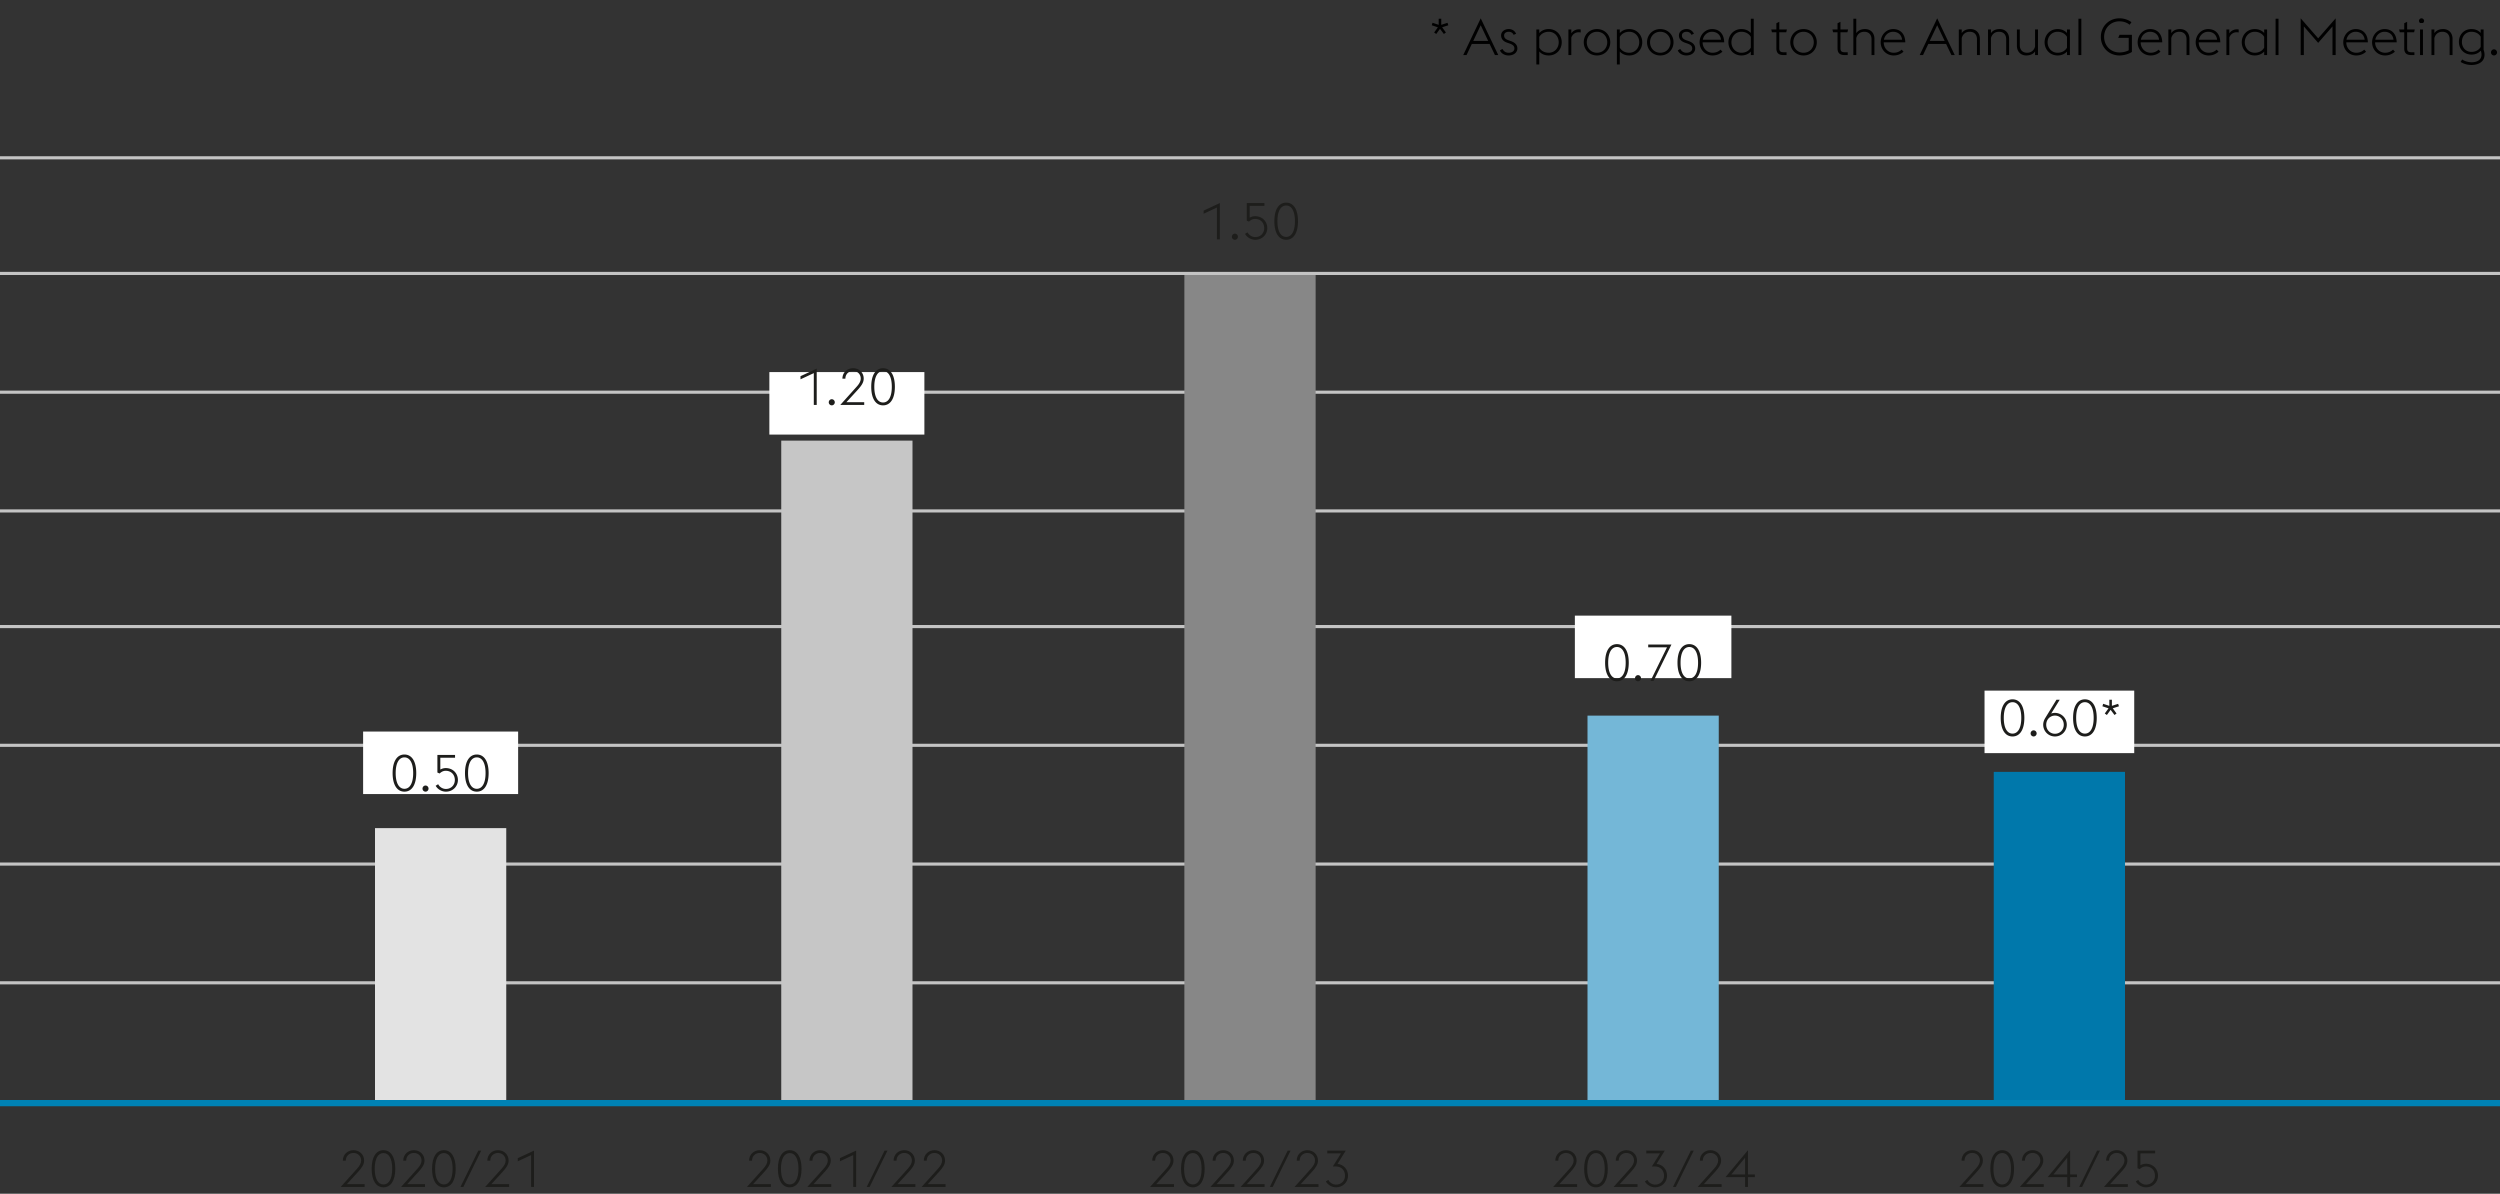 <svg xmlns="http://www.w3.org/2000/svg" width="800" height="382" viewBox="0 0 800 382"><rect x="0" y="0" width="800" height="382" fill="#333333" stroke="none"/><g fill="none" stroke="#c4c4c4"><path d="M0 314.5h800M0 276.5h800M0 238.5h800M0 200.5h800M0 163.5h800M0 125.5h800M0 87.5h800M0 50.5h800"/></g><path fill="#e3e3e3" d="M120 265h42v88h-42z"/><path fill="#c6c6c6" d="M250 141h42v212h-42z"/><path fill="#878787" d="M379 88h42v265h-42z"/><g fill="#1d1d1b"><path d="M246.68 379.814h-7.661l5.206-5.795c.884-.966 1.342-1.818 1.342-2.653 0-1.425-1.096-2.423-2.456-2.423-1.358 0-2.456.998-2.456 2.423v.049h-.949c0-1.98 1.523-3.356 3.405-3.356 1.9 0 3.406 1.376 3.406 3.324 0 1.26-.737 2.292-1.932 3.618l-3.602 3.93h5.698v.883zM248.928 374.002c0-3.814 1.457-5.943 3.782-5.943s3.782 2.129 3.782 5.943c0 3.815-1.457 5.943-3.782 5.943s-3.782-2.128-3.782-5.943zm3.782-5.026c-1.703 0-2.8 1.752-2.8 5.026s1.097 5.026 2.8 5.026 2.8-1.752 2.8-5.026-1.097-5.026-2.8-5.026zM266.009 379.814h-7.662l5.206-5.795c.884-.966 1.342-1.818 1.342-2.653 0-1.425-1.096-2.423-2.456-2.423-1.358 0-2.456.998-2.456 2.423v.049h-.949c0-1.98 1.523-3.356 3.405-3.356 1.9 0 3.406 1.376 3.406 3.324 0 1.26-.737 2.292-1.932 3.618l-3.601 3.93h5.697v.883zM273.037 369.63l-4.257 1.981v-.998l5.19-2.424v11.625h-.933v-10.183zM283.062 368.19h.933l-5.714 11.624h-.933l5.714-11.625zM292.92 379.814h-7.661l5.206-5.795c.885-.966 1.343-1.818 1.343-2.653 0-1.425-1.097-2.423-2.456-2.423s-2.456.998-2.456 2.423v.049h-.95c0-1.98 1.523-3.356 3.406-3.356 1.899 0 3.405 1.376 3.405 3.324 0 1.26-.737 2.292-1.932 3.618l-3.601 3.93h5.697v.883zM302.586 379.814h-7.663l5.207-5.795c.884-.966 1.343-1.818 1.343-2.653 0-1.425-1.098-2.423-2.456-2.423-1.36 0-2.456.998-2.456 2.423v.049h-.95c0-1.98 1.523-3.356 3.406-3.356 1.898 0 3.405 1.376 3.405 3.324 0 1.26-.737 2.292-1.932 3.618l-3.602 3.93h5.698v.883z"/></g><g fill="#1d1d1b"><path d="M116.68 379.814h-7.661l5.206-5.795c.884-.966 1.342-1.818 1.342-2.653 0-1.425-1.096-2.423-2.456-2.423-1.358 0-2.456.998-2.456 2.423v.049h-.949c0-1.98 1.523-3.356 3.405-3.356 1.9 0 3.406 1.376 3.406 3.324 0 1.26-.737 2.292-1.932 3.618l-3.602 3.93h5.698v.883zM118.928 374.002c0-3.814 1.457-5.943 3.782-5.943s3.782 2.129 3.782 5.943c0 3.815-1.457 5.943-3.782 5.943s-3.782-2.128-3.782-5.943zm3.782-5.026c-1.703 0-2.8 1.752-2.8 5.026s1.097 5.026 2.8 5.026 2.8-1.752 2.8-5.026-1.097-5.026-2.8-5.026zM136.009 379.814h-7.662l5.206-5.795c.884-.966 1.342-1.818 1.342-2.653 0-1.425-1.096-2.423-2.456-2.423-1.358 0-2.456.998-2.456 2.423v.049h-.949c0-1.98 1.523-3.356 3.405-3.356 1.9 0 3.406 1.376 3.406 3.324 0 1.26-.737 2.292-1.932 3.618l-3.601 3.93h5.697v.883zM138.256 374.002c0-3.814 1.457-5.943 3.782-5.943s3.782 2.129 3.782 5.943c0 3.815-1.457 5.943-3.782 5.943s-3.782-2.128-3.782-5.943zm3.782-5.026c-1.703 0-2.8 1.752-2.8 5.026s1.097 5.026 2.8 5.026 2.8-1.752 2.8-5.026-1.097-5.026-2.8-5.026zM153.062 368.19h.933l-5.714 11.624h-.933l5.714-11.625zM162.92 379.814h-7.661l5.206-5.795c.885-.966 1.343-1.818 1.343-2.653 0-1.425-1.097-2.423-2.456-2.423s-2.456.998-2.456 2.423v.049h-.95c0-1.98 1.523-3.356 3.406-3.356 1.899 0 3.405 1.376 3.405 3.324 0 1.26-.737 2.292-1.932 3.618l-3.601 3.93h5.697v.883zM169.95 369.63l-4.258 1.981v-.998l5.19-2.424v11.625h-.933v-10.183z"/></g><path fill="#0078ab" d="M638 247h42v106h-42z"/><g fill="#1d1d1b"><path d="M504.68 379.814h-7.662l5.207-5.795c.884-.966 1.342-1.818 1.342-2.653 0-1.425-1.097-2.423-2.456-2.423s-2.456.998-2.456 2.423v.049h-.95c0-1.98 1.524-3.356 3.406-3.356 1.9 0 3.406 1.376 3.406 3.324 0 1.26-.737 2.292-1.932 3.618l-3.602 3.93h5.698v.883zM506.928 374.002c0-3.814 1.457-5.943 3.782-5.943s3.782 2.129 3.782 5.943c0 3.815-1.457 5.943-3.782 5.943s-3.782-2.128-3.782-5.943zm3.782-5.026c-1.703 0-2.8 1.752-2.8 5.026s1.097 5.026 2.8 5.026c1.703 0 2.8-1.752 2.8-5.026s-1.097-5.026-2.8-5.026zM524.009 379.814h-7.663l5.207-5.795c.884-.966 1.342-1.818 1.342-2.653 0-1.425-1.097-2.423-2.456-2.423s-2.456.998-2.456 2.423v.049h-.95c0-1.98 1.524-3.356 3.406-3.356 1.9 0 3.406 1.376 3.406 3.324 0 1.26-.737 2.292-1.932 3.618l-3.602 3.93h5.698v.883zM526.354 378.063l.802-.508c.393.835 1.376 1.523 2.489 1.523 1.605 0 2.849-1.18 2.849-2.85 0-1.735-1.195-2.962-2.931-2.962h-.966l2.603-4.175h-4.388v-.902h5.927l-2.635 4.242c2.128.261 3.356 1.948 3.356 3.798 0 1.964-1.556 3.716-3.832 3.716-1.358 0-2.652-.786-3.274-1.882zM541.062 368.19h.933l-5.714 11.624h-.934l5.715-11.625zM550.92 379.814h-7.662l5.207-5.795c.884-.966 1.343-1.818 1.343-2.653 0-1.425-1.098-2.423-2.456-2.423s-2.456.998-2.456 2.423v.049h-.95c0-1.98 1.523-3.356 3.406-3.356 1.898 0 3.405 1.376 3.405 3.324 0 1.26-.737 2.292-1.932 3.618l-3.602 3.93h5.698v.883zM558.424 376.688h-6.27l7.203-8.63v7.778h2.194v.851h-2.194v3.127h-.933v-3.127zm0-6.222l-4.404 5.37h4.404v-5.37z"/></g><path fill="#74b7d7" d="M508 229h42v124h-42z"/><g fill="#1d1d1b"><path d="M375.68 379.814h-7.662l5.207-5.795c.884-.966 1.342-1.818 1.342-2.653 0-1.425-1.097-2.423-2.456-2.423s-2.456.998-2.456 2.423v.049h-.95c0-1.98 1.524-3.356 3.406-3.356 1.9 0 3.406 1.376 3.406 3.324 0 1.26-.737 2.292-1.932 3.618l-3.602 3.93h5.698v.883zM377.928 374.002c0-3.814 1.457-5.943 3.782-5.943s3.782 2.129 3.782 5.943c0 3.815-1.457 5.943-3.782 5.943s-3.782-2.128-3.782-5.943zm3.782-5.026c-1.703 0-2.8 1.752-2.8 5.026s1.097 5.026 2.8 5.026c1.703 0 2.8-1.752 2.8-5.026s-1.097-5.026-2.8-5.026zM395.009 379.814h-7.663l5.207-5.795c.884-.966 1.342-1.818 1.342-2.653 0-1.425-1.097-2.423-2.456-2.423s-2.456.998-2.456 2.423v.049h-.95c0-1.98 1.524-3.356 3.406-3.356 1.9 0 3.406 1.376 3.406 3.324 0 1.26-.737 2.292-1.932 3.618l-3.602 3.93h5.698v.883zM404.673 379.814h-7.663l5.207-5.795c.884-.966 1.343-1.818 1.343-2.653 0-1.425-1.098-2.423-2.456-2.423s-2.457.998-2.457 2.423v.049h-.95c0-1.98 1.524-3.356 3.407-3.356 1.898 0 3.405 1.376 3.405 3.324 0 1.26-.737 2.292-1.932 3.618l-3.602 3.93h5.698v.883zM412.062 368.19h.933l-5.714 11.624h-.934l5.715-11.625zM421.92 379.814h-7.662l5.207-5.795c.884-.966 1.343-1.818 1.343-2.653 0-1.425-1.098-2.423-2.456-2.423s-2.456.998-2.456 2.423v.049h-.95c0-1.98 1.523-3.356 3.406-3.356 1.898 0 3.405 1.376 3.405 3.324 0 1.26-.737 2.292-1.932 3.618l-3.602 3.93h5.698v.883zM424.267 378.063l.802-.508c.393.835 1.375 1.523 2.489 1.523 1.604 0 2.848-1.18 2.848-2.85 0-1.735-1.195-2.962-2.93-2.962h-.966l2.603-4.175h-4.388v-.902h5.927l-2.636 4.242c2.129.261 3.357 1.948 3.357 3.798 0 1.964-1.556 3.716-3.832 3.716-1.359 0-2.652-.786-3.274-1.882z"/></g><g fill="#1d1d1b"><path d="M634.68 379.814h-7.662l5.207-5.795c.884-.966 1.342-1.818 1.342-2.653 0-1.425-1.097-2.423-2.456-2.423s-2.456.998-2.456 2.423v.049h-.95c0-1.98 1.524-3.356 3.406-3.356 1.9 0 3.406 1.376 3.406 3.324 0 1.26-.737 2.292-1.932 3.618l-3.602 3.93h5.698v.883zM636.928 374.002c0-3.814 1.457-5.943 3.782-5.943s3.782 2.129 3.782 5.943c0 3.815-1.457 5.943-3.782 5.943s-3.782-2.128-3.782-5.943zm3.782-5.026c-1.703 0-2.8 1.752-2.8 5.026s1.097 5.026 2.8 5.026c1.703 0 2.8-1.752 2.8-5.026s-1.097-5.026-2.8-5.026zM654.009 379.814h-7.663l5.207-5.795c.884-.966 1.342-1.818 1.342-2.653 0-1.425-1.097-2.423-2.456-2.423s-2.456.998-2.456 2.423v.049h-.95c0-1.98 1.524-3.356 3.406-3.356 1.9 0 3.406 1.376 3.406 3.324 0 1.26-.737 2.292-1.932 3.618l-3.602 3.93h5.698v.883zM661.512 376.688h-6.271l7.204-8.63v7.778h2.194v.851h-2.194v3.127h-.933v-3.127zm0-6.222l-4.405 5.37h4.405v-5.37zM671.062 368.19h.933l-5.714 11.624h-.934l5.715-11.625zM680.92 379.814h-7.662l5.207-5.795c.884-.966 1.343-1.818 1.343-2.653 0-1.425-1.098-2.423-2.456-2.423s-2.456.998-2.456 2.423v.049h-.95c0-1.98 1.523-3.356 3.406-3.356 1.898 0 3.405 1.376 3.405 3.324 0 1.26-.737 2.292-1.932 3.618l-3.602 3.93h5.698v.883zM683.447 378.063l.802-.508c.41.835 1.376 1.523 2.489 1.523 1.604 0 2.848-1.18 2.848-2.865 0-1.72-1.178-2.947-2.93-2.947-.917 0-1.555.506-1.948.867l-.705-.31v-5.634h5.649v.902h-4.715v3.781a3.53 3.53 0 011.719-.475c2.44 0 3.913 1.801 3.913 3.816 0 1.964-1.555 3.732-3.848 3.732-1.359 0-2.652-.786-3.274-1.882z"/></g><path fill="none" stroke="#0082b4" stroke-width="2" d="M0 353h800"/><path fill="#fff" d="M116.198 234.098h49.604v20h-49.604zM246.198 119.066h49.604v20h-49.604zM635.05 221.001h47.901v20H635.05zM503.957 197.001h50.086v20h-50.086z"/><g><path d="M458.925 10.396l1.196-1.653-1.949-.655.23-.802 1.98.655V5.992h.82v1.95l1.997-.64.262.786-1.982.639 1.212 1.67-.655.475-1.244-1.654-1.195 1.654-.672-.476zM473.83 5.861l5.615 11.756h-1.064l-1.703-3.553h-5.698l-1.686 3.553h-1.064l5.6-11.756zm-2.391 7.238h4.78l-2.39-5.027-2.39 5.027zM479.974 16.144l.802-.492c.442.786 1.048 1.229 1.997 1.229 1.016 0 1.834-.508 1.834-1.343 0-.803-.442-1.228-1.62-1.638l-.754-.261c-1.473-.525-1.883-1.457-1.883-2.326 0-1.113 1.015-2.013 2.473-2.013 1.031 0 1.915.54 2.324 1.507l-.802.343c-.245-.59-.77-.982-1.555-.982-.803 0-1.474.426-1.474 1.162 0 .639.246 1.147 1.36 1.54l.802.277c1.375.492 2.079 1.245 2.079 2.374 0 1.163-1.032 2.227-2.833 2.227-1.162 0-2.26-.573-2.75-1.604zM491.635 9.43h.933v1.147c.786-.851 1.802-1.277 3.03-1.277 2.44 0 4.158 1.9 4.158 4.224 0 2.325-1.719 4.224-4.158 4.224-1.228 0-2.244-.41-3.03-1.26v4.142h-.933V9.43zm.933 2.391v3.422c.508.917 1.572 1.638 3.03 1.638 1.882 0 3.192-1.524 3.192-3.357 0-1.834-1.31-3.356-3.192-3.356-1.458 0-2.522.736-3.03 1.653zM501.89 9.43h.932v1.245c.557-.835 1.458-1.293 2.456-1.293.18 0 .36.016.54.049v.965a2.861 2.861 0 00-.638-.08c-1.064 0-1.997.654-2.358 1.702v5.6h-.933V9.43zM506.803 13.524c0-2.325 1.752-4.224 4.24-4.224s4.242 1.9 4.242 4.224c0 2.325-1.752 4.224-4.241 4.224s-4.24-1.9-4.24-4.224zm7.515 0c0-1.834-1.293-3.356-3.274-3.356-1.948 0-3.274 1.522-3.274 3.356 0 1.833 1.326 3.357 3.274 3.357 1.98 0 3.274-1.524 3.274-3.357zM517.4 9.43h.934v1.147c.786-.851 1.8-1.277 3.029-1.277 2.44 0 4.158 1.9 4.158 4.224 0 2.325-1.719 4.224-4.158 4.224-1.228 0-2.243-.41-3.03-1.26v4.142h-.933V9.43zm.933 2.391v3.422c.508.917 1.572 1.638 3.03 1.638 1.883 0 3.192-1.524 3.192-3.357 0-1.834-1.31-3.356-3.192-3.356-1.458 0-2.522.736-3.03 1.653zM527.048 13.524c0-2.325 1.752-4.224 4.241-4.224s4.24 1.9 4.24 4.224c0 2.325-1.751 4.224-4.24 4.224s-4.24-1.9-4.24-4.224zm7.515 0c0-1.834-1.293-3.356-3.274-3.356-1.948 0-3.274 1.522-3.274 3.356 0 1.833 1.326 3.357 3.274 3.357 1.981 0 3.274-1.524 3.274-3.357zM536.876 16.144l.803-.492c.442.786 1.048 1.229 1.997 1.229 1.015 0 1.834-.508 1.834-1.343 0-.803-.442-1.228-1.62-1.638l-.754-.261c-1.473-.525-1.883-1.457-1.883-2.326 0-1.113 1.015-2.013 2.473-2.013 1.03 0 1.915.54 2.324 1.507l-.802.343c-.246-.59-.77-.982-1.556-.982-.802 0-1.473.426-1.473 1.162 0 .639.246 1.147 1.36 1.54l.801.277c1.375.492 2.08 1.245 2.08 2.374 0 1.163-1.032 2.227-2.833 2.227-1.162 0-2.26-.573-2.75-1.604zM543.87 13.524c0-2.341 1.785-4.224 3.995-4.224 2.145 0 3.815 1.36 3.88 4.24h-6.909c0 1.834 1.343 3.34 3.193 3.34 1.114 0 1.949-.425 2.554-.998l.59.654c-.704.655-1.736 1.212-3.144 1.212-2.423 0-4.159-1.9-4.159-4.224zm1.032-.819h5.812c-.18-1.686-1.424-2.537-2.881-2.537-1.409 0-2.637 1.015-2.931 2.537zM560.263 16.504c-.785.835-1.817 1.244-3.013 1.244-2.439 0-4.158-1.9-4.158-4.224 0-2.325 1.719-4.224 4.158-4.224 1.196 0 2.228.409 3.013 1.26V5.993h.933v11.625h-.933v-1.113zm0-1.26v-3.456c-.524-.9-1.572-1.62-3.013-1.62-1.882 0-3.192 1.522-3.192 3.356 0 1.833 1.31 3.357 3.192 3.357 1.458 0 2.506-.72 3.013-1.638zM566.802 9.43h1.637V7.435l.934-.46v2.457h2.439l-.212.9h-2.227v5.092c0 .901.327 1.294 1.326 1.294h.999v.9h-1.015c-1.458 0-2.244-.605-2.244-2.16V10.33h-1.424l-.213-.9zM572.895 13.524c0-2.325 1.752-4.224 4.24-4.224s4.241 1.9 4.241 4.224c0 2.325-1.751 4.224-4.24 4.224s-4.241-1.9-4.241-4.224zm7.515 0c0-1.834-1.293-3.356-3.274-3.356-1.948 0-3.275 1.522-3.275 3.356 0 1.833 1.327 3.357 3.275 3.357 1.98 0 3.274-1.524 3.274-3.357zM586.375 9.43h1.638V7.435l.933-.46v2.457h2.44l-.213.9h-2.227v5.092c0 .901.327 1.294 1.326 1.294h.999v.9h-1.015c-1.458 0-2.243-.605-2.243-2.16V10.33h-1.425l-.213-.9zM593.074 5.992h.933v4.617c.656-.982 1.736-1.31 2.817-1.31 1.719 0 2.996 1.18 2.996 3.144v5.174h-.933v-5.043c0-1.555-.934-2.406-2.309-2.406-1.408 0-2.26.85-2.57 2.014v5.435h-.934V5.992zM601.821 13.524c0-2.341 1.785-4.224 3.995-4.224 2.145 0 3.815 1.36 3.88 4.24h-6.908c0 1.834 1.342 3.34 3.192 3.34 1.114 0 1.949-.425 2.554-.998l.59.654c-.704.655-1.736 1.212-3.144 1.212-2.423 0-4.159-1.9-4.159-4.224zm1.032-.819h5.812c-.18-1.686-1.424-2.537-2.881-2.537-1.409 0-2.637 1.015-2.931 2.537zM619.902 5.861l5.616 11.756h-1.064l-1.703-3.553h-5.697l-1.687 3.553h-1.064l5.6-11.756zm-2.39 7.238h4.781l-2.39-5.027-2.39 5.027zM626.816 9.43h.934v1.18c.655-.983 1.735-1.31 2.816-1.31 1.72 0 2.996 1.179 2.996 3.143v5.174h-.933v-5.043c0-1.555-.934-2.406-2.309-2.406-1.408 0-2.26.85-2.57 2.014v5.435h-.934V9.431zM636.17 9.43h.933v1.18c.655-.983 1.735-1.31 2.816-1.31 1.72 0 2.996 1.179 2.996 3.143v5.174h-.933v-5.043c0-1.555-.934-2.406-2.309-2.406-1.408 0-2.26.85-2.57 2.014v5.435h-.934V9.431zM651.22 16.47c-.671.95-1.752 1.278-2.8 1.278-1.719 0-3.012-1.179-3.012-3.144V9.431h.933v5.043c0 1.555.95 2.407 2.325 2.407s2.26-.836 2.554-1.998V9.43h.933v8.186h-.933v-1.146zM661.44 16.504c-.785.835-1.816 1.244-3.012 1.244-2.44 0-4.158-1.9-4.158-4.224 0-2.325 1.719-4.224 4.158-4.224 1.196 0 2.227.409 3.013 1.26V9.43h.933v8.187h-.933v-1.113zm0-1.26v-3.456c-.523-.9-1.57-1.62-3.012-1.62-1.883 0-3.192 1.522-3.192 3.356 0 1.833 1.31 3.357 3.192 3.357 1.458 0 2.506-.72 3.013-1.638zM665.096 5.992h.933v11.625h-.933V5.992zM672.271 11.805c0-3.373 2.603-5.944 5.943-5.944 1.49 0 2.816.46 3.848 1.244l-.573.82c-.835-.672-1.932-1.098-3.275-1.098-2.8 0-4.895 2.162-4.895 4.978s2.096 4.977 4.895 4.977c1.048 0 2.161-.246 2.98-.704v-3.962h-3.373l.442-.982h3.946v5.484c-1.08.704-2.587 1.13-3.995 1.13-3.34 0-5.943-2.57-5.943-5.943zM684.048 13.524c0-2.341 1.785-4.224 3.995-4.224 2.145 0 3.815 1.36 3.88 4.24h-6.909c0 1.834 1.342 3.34 3.193 3.34 1.113 0 1.948-.425 2.554-.998l.59.654c-.705.655-1.736 1.212-3.144 1.212-2.423 0-4.16-1.9-4.16-4.224zm1.032-.819h5.812c-.18-1.686-1.425-2.537-2.882-2.537-1.408 0-2.636 1.015-2.93 2.537zM693.875 9.43h.934v1.18c.655-.983 1.735-1.31 2.816-1.31 1.72 0 2.996 1.179 2.996 3.143v5.174h-.933v-5.043c0-1.555-.934-2.406-2.309-2.406-1.408 0-2.26.85-2.57 2.014v5.435h-.934V9.431zM702.623 13.524c0-2.341 1.784-4.224 3.995-4.224 2.145 0 3.815 1.36 3.88 4.24h-6.91c0 1.834 1.343 3.34 3.193 3.34 1.114 0 1.949-.425 2.554-.998l.59.654c-.704.655-1.736 1.212-3.144 1.212-2.423 0-4.158-1.9-4.158-4.224zm1.031-.819h5.813c-.18-1.686-1.425-2.537-2.882-2.537-1.408 0-2.636 1.015-2.93 2.537zM712.45 9.43h.933v1.245c.557-.835 1.458-1.293 2.456-1.293.18 0 .36.016.54.049v.965a2.861 2.861 0 00-.638-.08c-1.064 0-1.997.654-2.358 1.702v5.6h-.933V9.43zM724.536 16.504c-.786.835-1.817 1.244-3.013 1.244-2.44 0-4.159-1.9-4.159-4.224 0-2.325 1.72-4.224 4.16-4.224 1.195 0 2.226.409 3.012 1.26V9.43h.933v8.187h-.933v-1.113zm0-1.26v-3.456c-.524-.9-1.572-1.62-3.013-1.62-1.883 0-3.192 1.522-3.192 3.356 0 1.833 1.31 3.357 3.192 3.357 1.457 0 2.505-.72 3.013-1.638zM728.191 5.992h.933v11.625h-.933V5.992zM736.217 5.861l5.6 6.403 5.599-6.403v11.756H746.4V8.448l-4.584 5.273-4.584-5.273v9.17h-1.015V5.86zM749.845 13.524c0-2.341 1.785-4.224 3.995-4.224 2.144 0 3.814 1.36 3.88 4.24h-6.91c0 1.834 1.343 3.34 3.194 3.34 1.113 0 1.948-.425 2.554-.998l.59.654c-.705.655-1.736 1.212-3.144 1.212-2.424 0-4.16-1.9-4.16-4.224zm1.031-.819h5.812c-.18-1.686-1.423-2.537-2.88-2.537-1.409 0-2.637 1.015-2.932 2.537zM759.066 13.524c0-2.341 1.786-4.224 3.996-4.224 2.144 0 3.814 1.36 3.88 4.24h-6.91c0 1.834 1.343 3.34 3.194 3.34 1.113 0 1.948-.425 2.553-.998l.59.654c-.704.655-1.735 1.212-3.143 1.212-2.424 0-4.16-1.9-4.16-4.224zm1.032-.819h5.812c-.18-1.686-1.424-2.537-2.882-2.537-1.407 0-2.635 1.015-2.93 2.537zM767.715 9.43h1.638V7.435l.933-.46v2.457h2.44l-.213.9h-2.227v5.092c0 .901.327 1.294 1.326 1.294h.998v.9h-1.014c-1.457 0-2.243-.605-2.243-2.16V10.33h-1.425l-.213-.9zM774.07 6.68c0-.442.377-.819.82-.819.441 0 .818.377.818.82a.822.822 0 01-.36.67h-.917a.822.822 0 01-.36-.67zm.345 2.75h.933v8.187h-.933V9.431zM778.067 9.43H779v1.18c.655-.983 1.735-1.31 2.816-1.31 1.72 0 2.996 1.179 2.996 3.143v5.174h-.933v-5.043c0-1.555-.933-2.406-2.309-2.406-1.407 0-2.258.85-2.57 2.014v5.435h-.933V9.431zM787.403 19.812l.492-.787c.704.524 1.915.9 3.061.9 1.571 0 3.127-.67 3.127-2.422 0-.377-.065-.934-.245-1.277-.77.835-1.752 1.244-2.964 1.244-2.423 0-4.027-1.834-4.027-4.077 0-2.26 1.604-4.093 4.027-4.093 1.212 0 2.161.409 2.947 1.227V9.431h.934v6.5c.196.54.294 1.113.294 1.588 0 2.374-2.128 3.275-4.207 3.275-1.229 0-2.555-.377-3.439-.982zm6.418-4.798v-3.258c-.49-.9-1.507-1.588-2.947-1.588-1.883 0-3.062 1.424-3.062 3.225 0 1.768 1.18 3.21 3.062 3.21 1.44 0 2.456-.705 2.947-1.59zM797.116 16.782c0-.54.426-.999.967-.999.54 0 .966.46.966 1a.978.978 0 01-.966.965.978.978 0 01-.967-.966z"/><g fill="#1d1d1b"><path d="M125.635 247.389c0-3.815 1.457-5.944 3.782-5.944s3.782 2.13 3.782 5.944c0 3.815-1.457 5.943-3.782 5.943s-3.782-2.128-3.782-5.943zm3.782-5.027c-1.703 0-2.8 1.752-2.8 5.027s1.097 5.026 2.8 5.026c1.703 0 2.8-1.752 2.8-5.026s-1.097-5.027-2.8-5.027zM135.201 252.366c0-.54.426-.999.966-.999s.966.46.966 1a.978.978 0 01-.966.965.978.978 0 01-.966-.966zM139.41 251.45l.803-.509c.41.835 1.375 1.524 2.489 1.524 1.604 0 2.848-1.18 2.848-2.865 0-1.72-1.178-2.948-2.93-2.948-.917 0-1.556.507-1.949.868l-.704-.311v-5.633h5.649v.902H140.9v3.78a3.53 3.53 0 011.72-.474c2.44 0 3.913 1.801 3.913 3.816 0 1.963-1.555 3.732-3.848 3.732-1.359 0-2.652-.786-3.274-1.883zM148.796 247.389c0-3.815 1.457-5.944 3.783-5.944 2.324 0 3.781 2.13 3.781 5.944 0 3.815-1.457 5.943-3.781 5.943-2.326 0-3.783-2.128-3.783-5.943zm3.783-5.027c-1.704 0-2.8 1.752-2.8 5.027s1.096 5.026 2.8 5.026c1.702 0 2.8-1.752 2.8-5.026s-1.098-5.027-2.8-5.027z"/></g><g fill="#1d1d1b"><path d="M260.416 119.4l-4.257 1.98v-.997l5.19-2.424v11.625h-.933V119.4zM265.201 128.749c0-.54.426-.999.966-.999s.966.459.966.999a.978.978 0 01-.966.966.978.978 0 01-.966-.966zM276.55 129.584h-7.663l5.206-5.796c.885-.966 1.343-1.817 1.343-2.652 0-1.425-1.097-2.423-2.456-2.423s-2.456.998-2.456 2.423v.049h-.95c0-1.98 1.523-3.357 3.406-3.357 1.899 0 3.405 1.376 3.405 3.324 0 1.261-.737 2.292-1.931 3.618l-3.602 3.93h5.697v.884zM278.796 123.771c0-3.814 1.457-5.943 3.783-5.943 2.324 0 3.781 2.129 3.781 5.943 0 3.816-1.457 5.944-3.781 5.944-2.326 0-3.783-2.128-3.783-5.944zm3.783-5.026c-1.704 0-2.8 1.752-2.8 5.026s1.096 5.027 2.8 5.027c1.702 0 2.8-1.752 2.8-5.027s-1.098-5.026-2.8-5.026z"/></g><g fill="#1d1d1b"><path d="M640.229 229.729c0-3.815 1.457-5.944 3.782-5.944s3.782 2.13 3.782 5.944c0 3.815-1.457 5.943-3.782 5.943s-3.782-2.128-3.782-5.943zm3.782-5.027c-1.703 0-2.8 1.752-2.8 5.027s1.097 5.026 2.8 5.026c1.703 0 2.8-1.752 2.8-5.026s-1.097-5.027-2.8-5.027zM649.795 234.706c0-.54.426-.999.966-.999s.966.459.966 1a.978.978 0 01-.966.965.978.978 0 01-.966-.966zM653.824 231.906c0-.77.262-1.49.639-2.112l3.602-5.878h1.048l-2.735 4.42a3.62 3.62 0 011.212-.212c2.096 0 3.782 1.703 3.782 3.782s-1.686 3.766-3.782 3.766-3.766-1.687-3.766-3.766zm6.582 0c0-1.604-1.195-2.914-2.816-2.914-1.62 0-2.8 1.31-2.8 2.914s1.18 2.899 2.8 2.899c1.62 0 2.816-1.294 2.816-2.899zM663.39 229.729c0-3.815 1.457-5.944 3.782-5.944s3.782 2.13 3.782 5.944c0 3.815-1.457 5.943-3.782 5.943s-3.782-2.128-3.782-5.943zm3.782-5.027c-1.703 0-2.8 1.752-2.8 5.027s1.097 5.026 2.8 5.026c1.703 0 2.8-1.752 2.8-5.026s-1.097-5.027-2.8-5.027zM673.529 228.32l1.195-1.653-1.948-.655.229-.802 1.981.655v-1.949h.819v1.95l1.997-.64.262.786-1.981.638 1.212 1.67-.655.476-1.244-1.654-1.196 1.654-.671-.476z"/></g><g fill="#1d1d1b"><path d="M513.636 212.066c0-3.814 1.457-5.943 3.782-5.943s3.782 2.129 3.782 5.943c0 3.816-1.457 5.944-3.782 5.944s-3.782-2.128-3.782-5.944zm3.782-5.026c-1.703 0-2.8 1.752-2.8 5.026s1.097 5.027 2.8 5.027c1.703 0 2.8-1.752 2.8-5.027s-1.097-5.026-2.8-5.026zM523.202 217.044c0-.54.425-1 .965-1 .541 0 .966.46.966 1a.978.978 0 01-.966.966.978.978 0 01-.965-.966zM533.437 207.155h-6.01v-.901h7.434l-5.715 11.625h-.982l5.273-10.724zM536.797 212.066c0-3.814 1.457-5.943 3.782-5.943s3.782 2.129 3.782 5.943c0 3.816-1.457 5.944-3.782 5.944s-3.782-2.128-3.782-5.944zm3.782-5.026c-1.703 0-2.8 1.752-2.8 5.026s1.097 5.027 2.8 5.027c1.703 0 2.8-1.752 2.8-5.027s-1.097-5.026-2.8-5.026z"/></g><g fill="#1d1d1b"><path d="M389.416 66.418l-4.257 1.98V67.4l5.19-2.423v11.625h-.933V66.418zM394.201 75.767c0-.54.426-1 .966-1s.966.46.966 1a.978.978 0 01-.966.965.978.978 0 01-.966-.965zM398.41 74.85l.803-.508c.41.835 1.375 1.523 2.489 1.523 1.604 0 2.848-1.18 2.848-2.865 0-1.72-1.178-2.947-2.93-2.947-.917 0-1.556.507-1.949.867l-.704-.31v-5.633h5.649v.9H399.9v3.782a3.53 3.53 0 011.72-.474c2.44 0 3.913 1.8 3.913 3.815 0 1.964-1.555 3.732-3.848 3.732-1.359 0-2.652-.786-3.274-1.882zM407.796 70.79c0-3.815 1.457-5.944 3.783-5.944 2.324 0 3.781 2.129 3.781 5.943 0 3.815-1.457 5.943-3.781 5.943-2.326 0-3.783-2.128-3.783-5.943zm3.783-5.027c-1.704 0-2.8 1.752-2.8 5.026s1.096 5.026 2.8 5.026c1.702 0 2.8-1.752 2.8-5.026s-1.098-5.026-2.8-5.026z"/></g></g></svg>